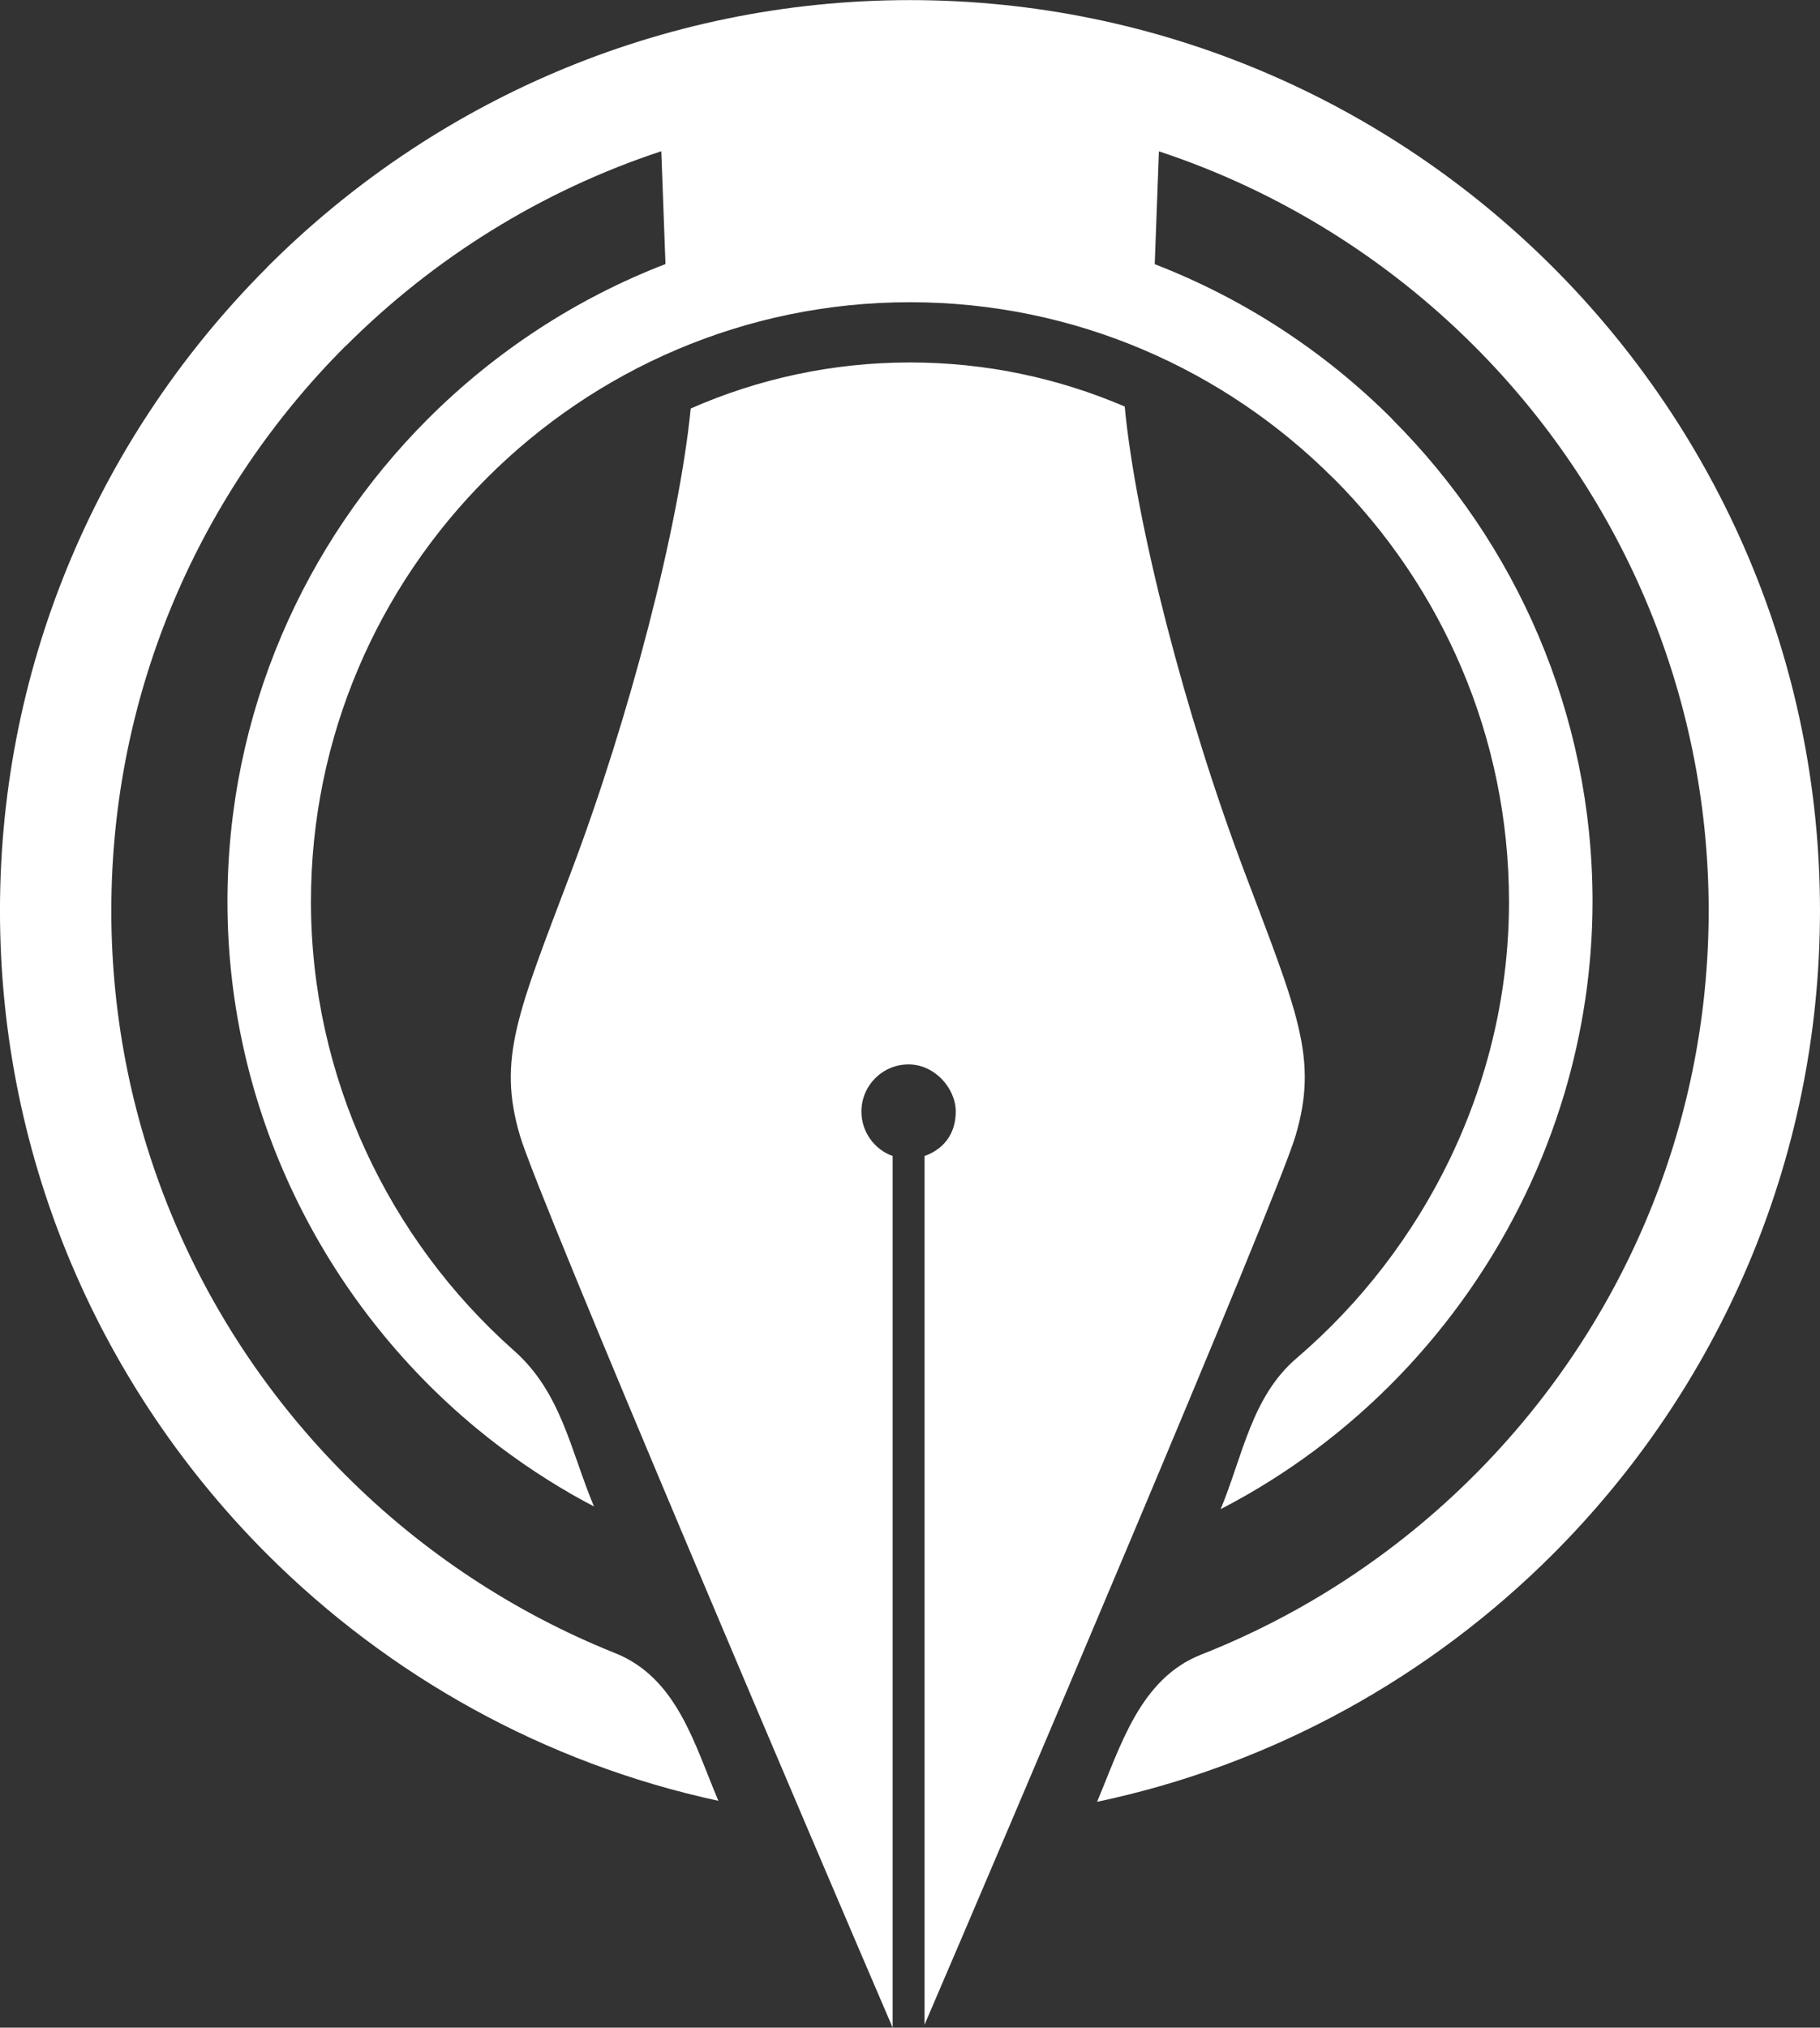 <?xml version="1.0" encoding="UTF-8" standalone="no"?><svg xmlns="http://www.w3.org/2000/svg" xmlns:xlink="http://www.w3.org/1999/xlink" fill="#000000" height="556.7" preserveAspectRatio="xMidYMid meet" version="1" viewBox="-0.0 -40.8 500.0 556.7" width="500" zoomAndPan="magnify"><rect x="-0.0" y="-40.8" width="500.0" height="556.7" fill="#333333" stroke="none"/><g id="change1_1"><path clip-rule="evenodd" d="M245.238,515.913c-19.106-44.393-97.158-227.267-102.368-244.827 c-6.306-21.256-0.616-33.769,14.063-72.607c15.974-42.252,29.608-94.61,32.824-127.122c18.458-8.112,38.828-12.643,60.241-12.643 c20.912,0,40.843,4.323,58.987,12.101c3.091,32.459,16.799,85.172,32.867,127.665c14.679,38.838,20.369,51.352,14.053,72.607 c-5.179,17.457-82.26,198.326-101.919,244.033V276.599c5.011-1.796,8.581-5.825,8.581-12.215s-5.794-12.946-12.945-12.946 c-7.162,0-12.967,5.784-12.967,12.946c0,5.616,3.591,10.419,8.582,12.215 M318.383,0.749l-1.148,30.987 c24.682,9.532,46.867,24.139,65.253,42.524v0.052c33.952,33.941,55,80.798,55.021,132.373v0.063v0.083 c-0.021,18.041-2.704,35.728-7.726,52.583c-2.882,9.626-6.474,18.918-10.754,27.792c-17.665,36.75-47.055,67.445-83.69,86.342 c5.993-14.303,8.457-30.882,20.871-41.448c17.634-15.097,32.041-33.806,42.127-54.749c3.8-7.894,6.984-16.099,9.479-24.472 c4.385-14.706,6.745-30.199,6.745-46.048v-0.083v-0.063c-0.011-45.29-18.48-86.415-48.267-116.222l-0.021,0.021 c-29.808-29.807-70.942-48.297-116.254-48.308h-0.021h-0.063c-45.28,0.011-86.405,18.49-116.202,48.287 c-29.807,29.817-48.297,70.953-48.307,116.253v0.031c0,48.01,21.225,92.653,55.793,123.286 c13.019,11.505,15.493,27.374,21.956,42.764c-1.963-1.023-3.926-2.089-5.836-3.174c-9.427-5.408-18.281-11.526-26.445-18.271 c-42.242-34.934-68.406-87.678-68.406-144.604v-0.031c0-51.627,21.069-98.505,55.031-132.467 c18.407-18.407,40.603-33.034,65.305-42.555l-1.148-30.977c-33.012,10.878-62.621,29.421-86.697,53.486h-0.052 C55.213,93.908,30.584,148.751,30.584,209.19v0.031v0.073c0,60.371,24.649,115.204,64.375,154.94 c20.943,20.943,46.105,37.669,74.033,48.84c17.101,6.828,21.841,25.224,28.366,40.551c-47.817-10.315-90.602-34.349-124.032-67.759 C28.078,340.599,0.004,278.123-0.006,209.295v-0.073v-0.031c0-68.781,28.084-131.288,73.396-176.588l-0.021-0.021 c45.249-45.27,107.734-73.344,176.568-73.354h0.063h0.021c68.844,0.01,131.361,28.084,176.631,73.365 c45.259,45.27,73.333,107.755,73.343,176.578v0.052v0.031c-0.01,68.85-28.084,131.366-73.364,176.636 c-33.701,33.681-76.945,57.84-125.242,68.009c6.504-15.348,11.766-33.827,28.669-40.446c28.314-11.15,53.768-28.021,74.94-49.195 c39.758-39.735,64.407-94.59,64.418-155.003v-0.031v-0.052c-0.021-60.388-24.66-115.22-64.396-154.956 C380.973,30.169,351.375,11.638,318.383,0.749z" fill="#ffffff" fill-rule="evenodd"/></g></svg>